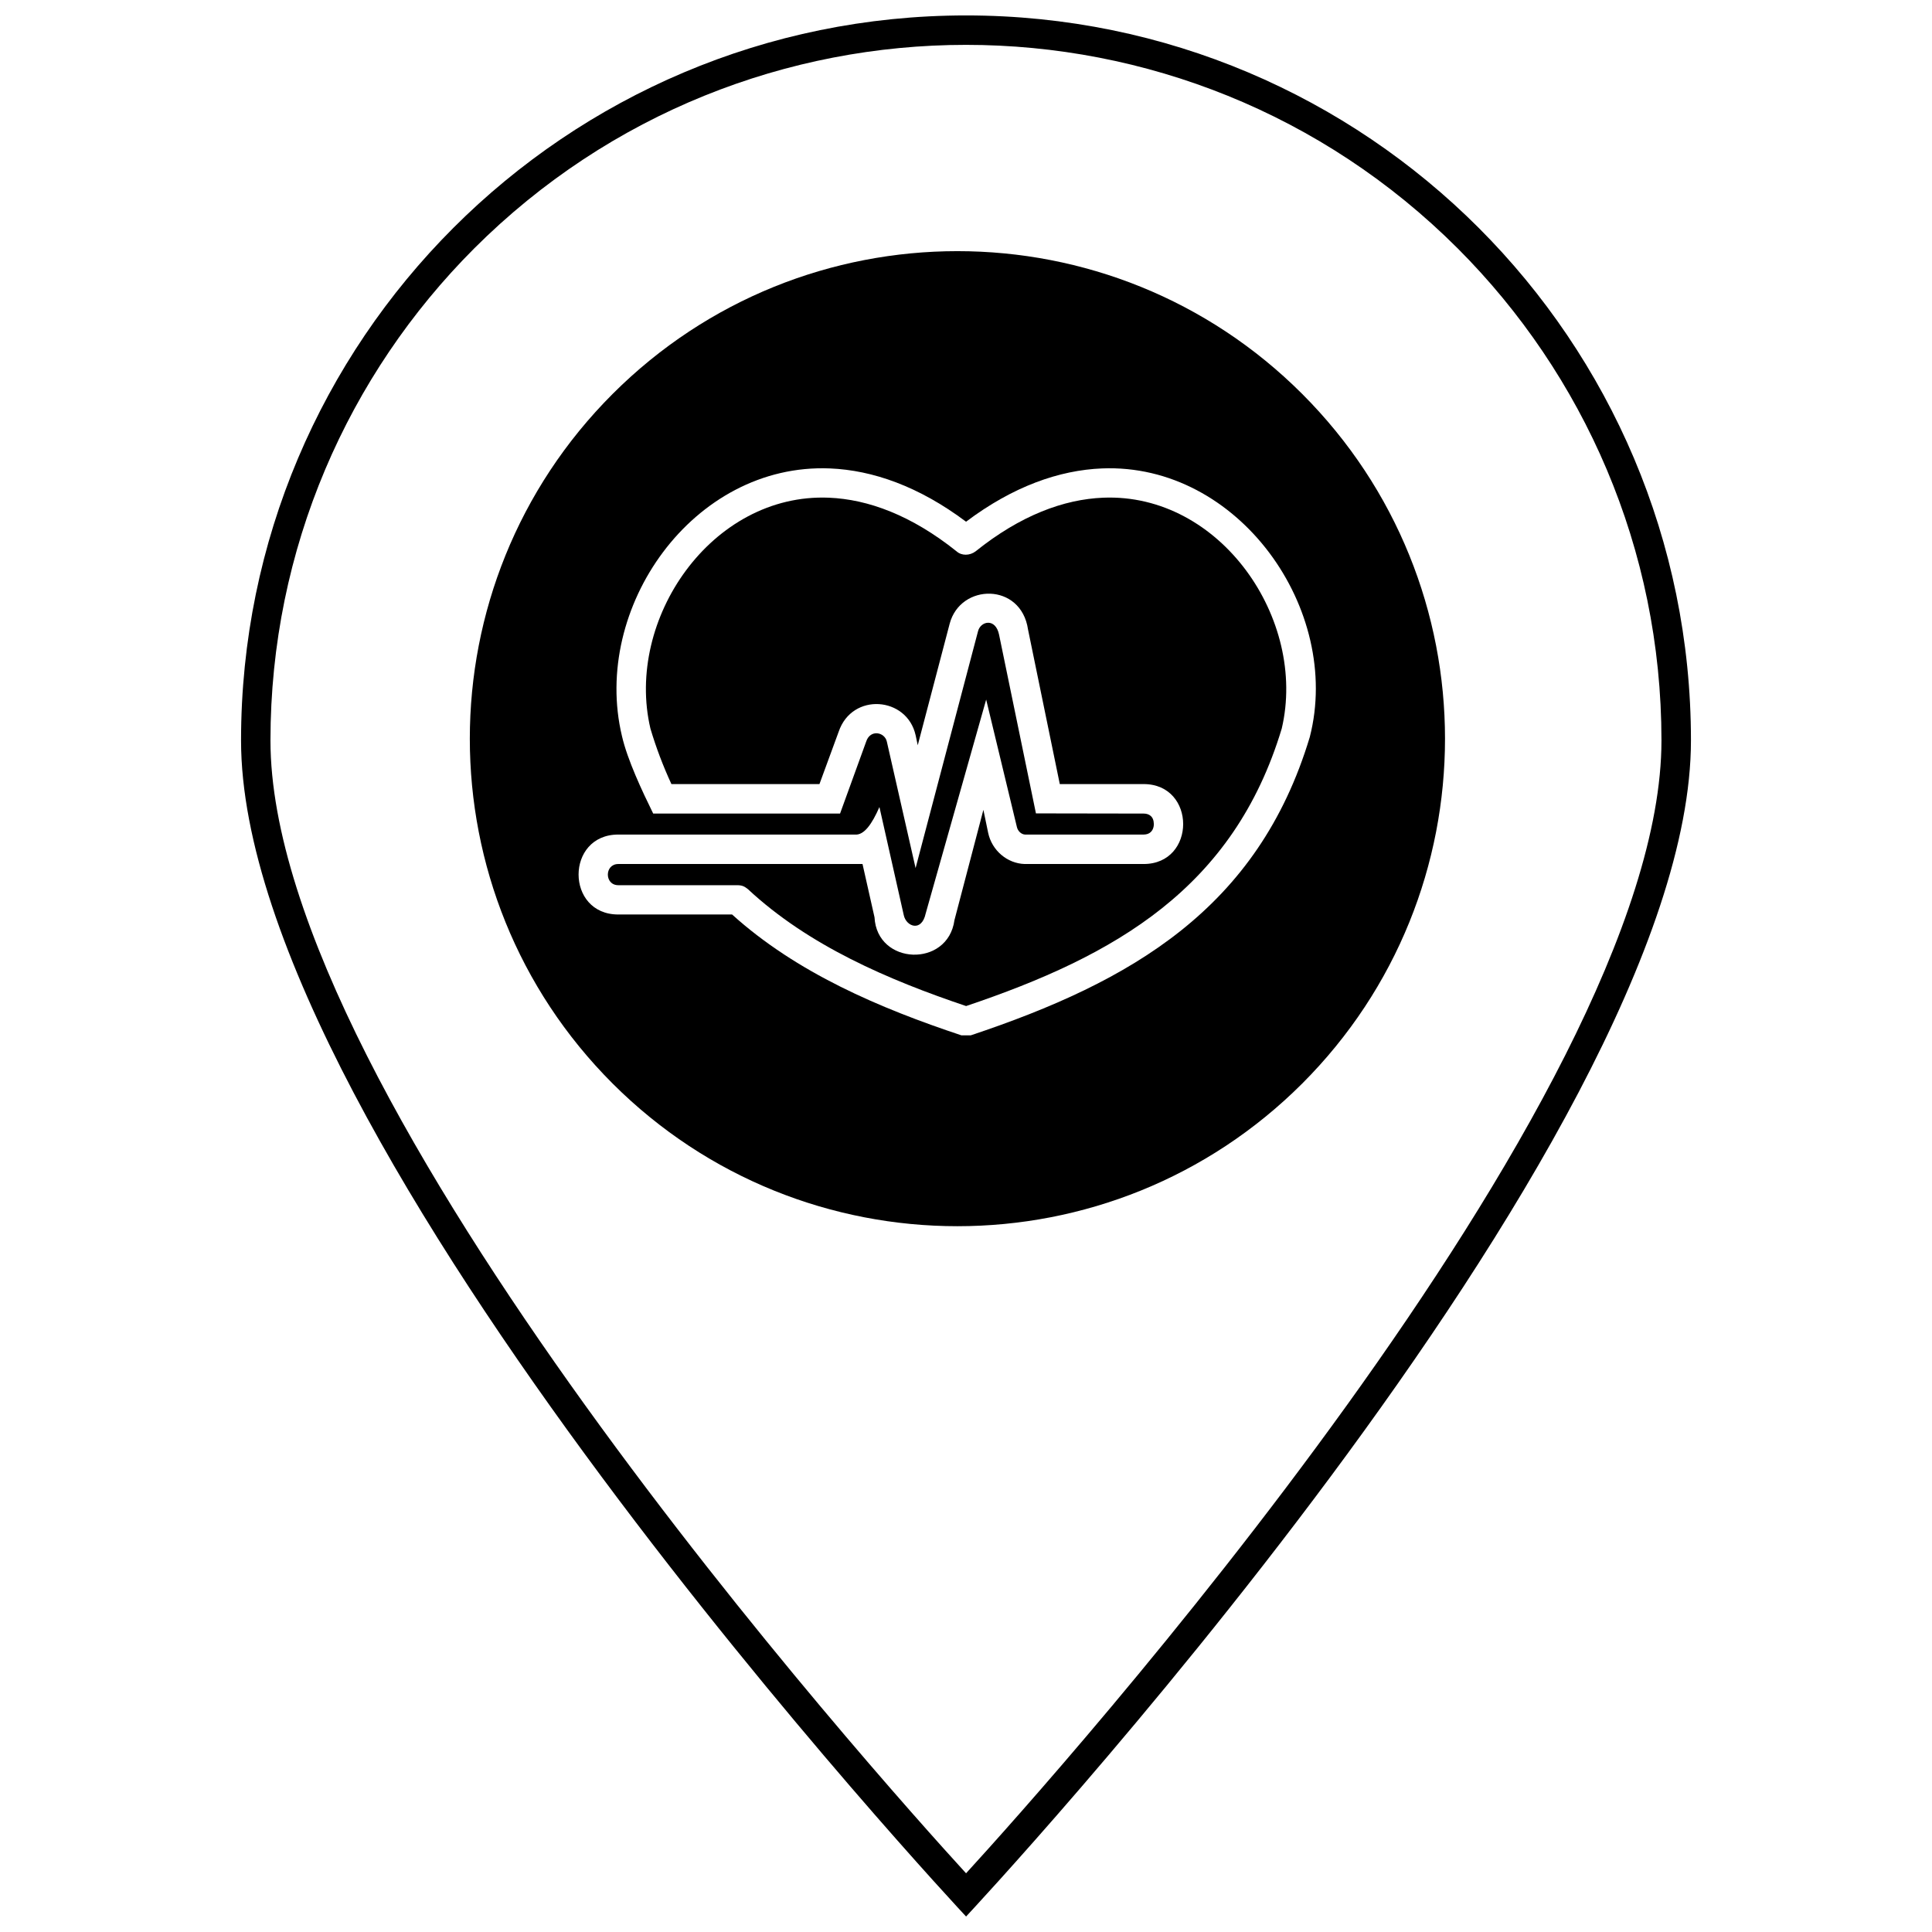 <?xml version="1.0" encoding="UTF-8"?>
<!-- Uploaded to: ICON Repo, www.iconrepo.com, Generator: ICON Repo Mixer Tools -->
<svg width="800px" height="800px" version="1.1" viewBox="144 144 512 512" xmlns="http://www.w3.org/2000/svg">
 <defs>
  <clipPath id="a">
   <path d="m207 148.09h386v503.81h-386z"/>
  </clipPath>
 </defs>
 <g clip-path="url(#a)">
  <path d="m400.02 148.09c106.1 0 192.1 86.043 192.1 192.14 0 106.29-190.6 310.03-192.1 311.67-1.496-1.637-192.14-205.38-192.14-311.67 0-106.1 86.043-192.14 192.14-192.14zm130.32 61.773c-71.965-71.965-188.68-71.965-260.7 0-33.34 33.387-53.965 79.449-53.965 130.37 0 95.113 160.95 274.63 184.34 300.21 23.379-25.578 184.29-205.1 184.29-300.21 0-50.922-20.621-96.984-53.965-130.37z"/>
 </g>
 <path d="m342.18 379.61c16.039 14.965 37.27 24.082 57.844 31.004 39.559-13.328 70.891-31.191 83.656-73.555 6.781-28.898-16.227-62.426-47.324-61.164-10.43 0.422-21.93 4.676-33.809 14.215-1.543 1.168-3.695 1.215-5.051 0-11.926-9.539-23.426-13.793-33.855-14.215-31.098-1.262-54.055 32.266-47.277 61.164 1.496 5.051 3.367 9.961 5.566 14.73h39.234l5.098-13.887c3.555-10.473 18.098-9.305 20.387 0.934l0.562 2.664 8.465-32.219c2.852-10.754 18.938-10.941 20.762 1.543l8.418 40.965h22.211c13.98 0 13.98 21.184 0 21.184h-31.516c-4.629-0.141-8.699-3.602-9.68-8.277l-1.262-6.078-7.668 29.227c-1.73 12.672-20.527 11.973-21.184-0.75l-3.18-14.121h-64.719c-3.695 0-3.695 5.613 0 5.613h31.656c1.309 0.047 1.824 0.375 2.664 1.027z"/>
 <path d="m489.1 248.4c-50.457-50.457-132.29-50.457-182.75 0-50.457 50.457-50.457 132.29 0 182.75 50.457 50.41 132.29 50.41 182.75 0 50.457-50.457 50.457-132.29 0-182.75zm-151.09 137.95h-30.16c-14.027 0-14.027-21.184 0-21.184h62.707c2.43 0.234 4.535-2.805 6.5-7.293l6.453 28.664c0.656 3.039 4.723 4.535 5.797-0.422l16.039-56.723 8.137 33.762c0.234 1.074 1.168 1.965 2.152 2.012h31.422c2.664 0 3.086-2.57 2.477-4.113-0.328-0.797-1.121-1.449-2.477-1.449l-28.523-0.047-9.773-47.371c-0.934-4.488-4.863-3.602-5.566-0.934l-16.555 62.801-7.621-33.527c-0.562-2.523-4.394-3.32-5.473 0l-6.922 19.078h-49.52c-2.898-5.891-6.828-14.215-8.277-20.527-8.137-33.996 18.844-72.434 55.133-70.938 11.27 0.469 23.52 4.723 36.055 14.121 12.484-9.398 24.738-13.656 36.008-14.121 36.242-1.496 63.734 37.457 55.086 71.172-13.699 45.5-47.277 64.859-89.875 79.074h-2.43c-21.652-7.203-43.676-16.555-60.789-32.031z"/>
</svg>